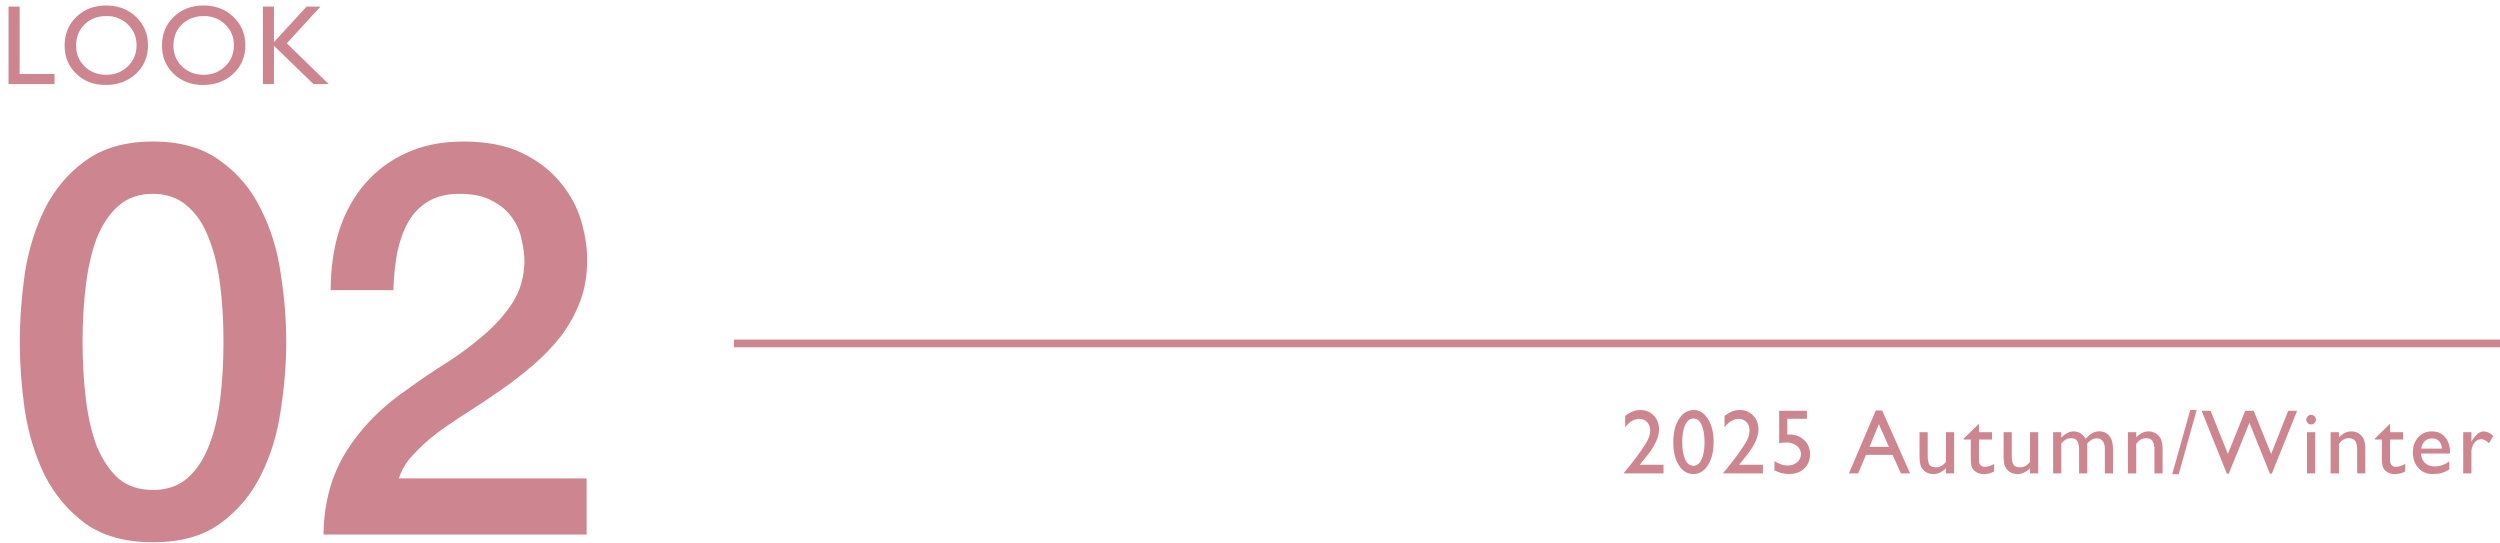 <svg width="327" height="71" viewBox="0 0 327 71" fill="none" xmlns="http://www.w3.org/2000/svg">
<path d="M20.016 18.512C23.616 18.512 26.544 19.352 28.8 21.032C31.104 22.664 32.88 24.776 34.128 27.368C35.424 29.912 36.288 32.72 36.72 35.792C37.2 38.864 37.44 41.84 37.44 44.72C37.44 47.6 37.2 50.576 36.72 53.648C36.288 56.72 35.424 59.552 34.128 62.144C32.88 64.688 31.104 66.8 28.8 68.48C26.544 70.112 23.616 70.928 20.016 70.928C16.416 70.928 13.464 70.112 11.16 68.48C8.904 66.8 7.128 64.688 5.832 62.144C4.584 59.552 3.72 56.72 3.24 53.648C2.808 50.576 2.592 47.6 2.592 44.72C2.592 41.84 2.808 38.864 3.24 35.792C3.72 32.72 4.584 29.912 5.832 27.368C7.128 24.776 8.904 22.664 11.16 21.032C13.464 19.352 16.416 18.512 20.016 18.512ZM20.016 64.088C21.792 64.088 23.28 63.584 24.48 62.576C25.68 61.52 26.616 60.128 27.288 58.4C28.008 56.624 28.512 54.56 28.8 52.208C29.088 49.856 29.232 47.36 29.232 44.72C29.232 42.08 29.088 39.608 28.8 37.304C28.512 34.952 28.008 32.888 27.288 31.112C26.616 29.336 25.68 27.944 24.48 26.936C23.28 25.88 21.792 25.352 20.016 25.352C18.192 25.352 16.68 25.88 15.48 26.936C14.328 27.944 13.392 29.336 12.672 31.112C12 32.888 11.52 34.952 11.232 37.304C10.944 39.608 10.8 42.08 10.8 44.72C10.8 47.36 10.944 49.856 11.232 52.208C11.52 54.56 12 56.624 12.672 58.4C13.392 60.128 14.328 61.52 15.48 62.576C16.68 63.584 18.192 64.088 20.016 64.088ZM76.732 69.92H42.316C42.364 65.744 43.372 62.096 45.34 58.976C47.308 55.856 49.996 53.144 53.404 50.84C55.036 49.64 56.74 48.488 58.516 47.384C60.292 46.232 61.924 45.008 63.412 43.712C64.9 42.416 66.124 41.024 67.084 39.536C68.044 38 68.548 36.248 68.596 34.28C68.596 33.368 68.476 32.408 68.236 31.4C68.044 30.344 67.636 29.384 67.012 28.52C66.388 27.608 65.524 26.864 64.42 26.288C63.316 25.664 61.876 25.352 60.1 25.352C58.468 25.352 57.1 25.688 55.996 26.36C54.94 26.984 54.076 27.872 53.404 29.024C52.78 30.128 52.3 31.448 51.964 32.984C51.676 34.52 51.508 36.176 51.46 37.952H43.252C43.252 35.168 43.612 32.6 44.332 30.248C45.1 27.848 46.228 25.784 47.716 24.056C49.204 22.328 51.004 20.984 53.116 20.024C55.276 19.016 57.772 18.512 60.604 18.512C63.676 18.512 66.244 19.016 68.308 20.024C70.372 21.032 72.028 22.304 73.276 23.84C74.572 25.376 75.484 27.056 76.012 28.88C76.54 30.656 76.804 32.36 76.804 33.992C76.804 36.008 76.492 37.832 75.868 39.464C75.244 41.096 74.404 42.608 73.348 44C72.292 45.344 71.092 46.592 69.748 47.744C68.404 48.896 67.012 49.976 65.572 50.984C64.132 51.992 62.692 52.952 61.252 53.864C59.812 54.776 58.468 55.688 57.22 56.6C56.02 57.512 54.964 58.472 54.052 59.48C53.14 60.44 52.516 61.472 52.18 62.576H76.732V69.92Z" fill="#CD8690"/>
<path d="M96 44.92H327" stroke="#CD8690"/>
<path d="M214.473 60.789H217.59V61.92H212.41V61.838L212.902 61.258C213.672 60.305 214.283 59.496 214.736 58.832C215.193 58.168 215.49 57.666 215.627 57.326C215.768 56.986 215.838 56.65 215.838 56.318C215.838 55.857 215.707 55.488 215.445 55.211C215.184 54.93 214.836 54.789 214.402 54.789C214.074 54.789 213.75 54.887 213.43 55.082C213.113 55.273 212.828 55.545 212.574 55.897V54.408C213.211 53.889 213.867 53.629 214.543 53.629C215.258 53.629 215.846 53.867 216.307 54.344C216.771 54.82 217.004 55.426 217.004 56.16C217.004 56.488 216.945 56.84 216.828 57.215C216.715 57.586 216.512 58.016 216.219 58.504C215.926 58.988 215.428 59.65 214.725 60.49L214.473 60.789ZM221.547 53.629C222.297 53.629 222.916 54.023 223.404 54.812C223.896 55.598 224.143 56.596 224.143 57.807C224.143 59.049 223.896 60.059 223.404 60.836C222.916 61.613 222.281 62.002 221.5 62.002C220.707 62.002 220.07 61.621 219.59 60.859C219.109 60.098 218.869 59.088 218.869 57.83C218.869 56.588 219.117 55.578 219.613 54.801C220.109 54.02 220.754 53.629 221.547 53.629ZM221.559 54.742H221.5C221.051 54.742 220.693 55.02 220.428 55.574C220.166 56.125 220.035 56.873 220.035 57.818C220.035 58.787 220.164 59.547 220.422 60.098C220.68 60.648 221.035 60.924 221.488 60.924C221.941 60.924 222.299 60.648 222.561 60.098C222.822 59.547 222.953 58.799 222.953 57.853C222.953 56.904 222.826 56.148 222.572 55.586C222.322 55.023 221.984 54.742 221.559 54.742ZM227.473 60.789H230.59V61.92H225.41V61.838L225.902 61.258C226.672 60.305 227.283 59.496 227.736 58.832C228.193 58.168 228.49 57.666 228.627 57.326C228.768 56.986 228.838 56.65 228.838 56.318C228.838 55.857 228.707 55.488 228.445 55.211C228.184 54.93 227.836 54.789 227.402 54.789C227.074 54.789 226.75 54.887 226.43 55.082C226.113 55.273 225.828 55.545 225.574 55.897V54.408C226.211 53.889 226.867 53.629 227.543 53.629C228.258 53.629 228.846 53.867 229.307 54.344C229.771 54.82 230.004 55.426 230.004 56.16C230.004 56.488 229.945 56.84 229.828 57.215C229.715 57.586 229.512 58.016 229.219 58.504C228.926 58.988 228.428 59.65 227.725 60.49L227.473 60.789ZM232.713 53.734H236.346V54.777H233.779V56.846C233.861 56.838 233.945 56.834 234.031 56.834C234.824 56.834 235.477 57.076 235.988 57.56C236.5 58.041 236.756 58.654 236.756 59.4C236.756 60.17 236.502 60.797 235.994 61.281C235.49 61.762 234.836 62.002 234.031 62.002C233.367 62.002 232.723 61.842 232.098 61.522V60.315C232.688 60.697 233.264 60.889 233.826 60.889C234.318 60.889 234.73 60.746 235.062 60.461C235.398 60.172 235.566 59.818 235.566 59.4C235.566 58.967 235.385 58.605 235.021 58.316C234.658 58.023 234.205 57.877 233.662 57.877C233.197 57.877 232.881 57.916 232.713 57.994V53.734ZM245.355 53.688H246.182L249.844 61.92H248.643L247.553 59.494H244.072L243.041 61.92H241.84L245.355 53.688ZM247.072 58.451L245.754 55.486L244.529 58.451H247.072ZM254.533 61.92V61.234C254.307 61.48 254.047 61.672 253.754 61.809C253.465 61.945 253.176 62.014 252.887 62.014C252.547 62.014 252.232 61.93 251.943 61.762C251.658 61.59 251.441 61.359 251.293 61.07C251.148 60.777 251.076 60.293 251.076 59.617V56.529H252.143V59.605C252.143 60.172 252.223 60.568 252.383 60.795C252.547 61.018 252.832 61.129 253.238 61.129C253.746 61.129 254.178 60.881 254.533 60.385V56.529H255.6V61.92H254.533ZM256.844 57.385L258.848 55.416V56.529H260.553V57.49H258.848V60.133C258.848 60.75 259.104 61.059 259.615 61.059C259.998 61.059 260.402 60.93 260.828 60.672V61.668C260.418 61.898 259.971 62.014 259.486 62.014C258.998 62.014 258.592 61.871 258.268 61.586C258.166 61.5 258.082 61.404 258.016 61.299C257.949 61.19 257.893 61.049 257.846 60.877C257.803 60.701 257.781 60.369 257.781 59.881V57.49H256.844V57.385ZM265.529 61.92V61.234C265.303 61.48 265.043 61.672 264.75 61.809C264.461 61.945 264.172 62.014 263.883 62.014C263.543 62.014 263.229 61.93 262.939 61.762C262.654 61.59 262.438 61.359 262.289 61.07C262.145 60.777 262.072 60.293 262.072 59.617V56.529H263.139V59.605C263.139 60.172 263.219 60.568 263.379 60.795C263.543 61.018 263.828 61.129 264.234 61.129C264.742 61.129 265.174 60.881 265.529 60.385V56.529H266.596V61.92H265.529ZM273.014 58.006V61.92H271.941V58.92C271.941 58.322 271.861 57.906 271.701 57.672C271.541 57.434 271.262 57.315 270.863 57.315C270.641 57.315 270.436 57.365 270.248 57.467C270.064 57.568 269.854 57.748 269.615 58.006V61.92H268.549V56.529H269.615V57.238C270.158 56.695 270.689 56.424 271.209 56.424C271.893 56.424 272.422 56.748 272.797 57.397C273.367 56.74 273.963 56.412 274.584 56.412C275.107 56.412 275.537 56.603 275.873 56.986C276.213 57.369 276.383 57.953 276.383 58.738V61.92H275.316V58.727C275.316 58.277 275.225 57.934 275.041 57.695C274.857 57.457 274.594 57.338 274.25 57.338C273.809 57.338 273.396 57.56 273.014 58.006ZM279.42 56.529V57.215C279.896 56.688 280.438 56.424 281.043 56.424C281.379 56.424 281.691 56.512 281.98 56.688C282.27 56.859 282.488 57.098 282.637 57.402C282.789 57.703 282.865 58.182 282.865 58.838V61.92H281.799V58.85C281.799 58.299 281.715 57.906 281.547 57.672C281.379 57.434 281.098 57.315 280.703 57.315C280.199 57.315 279.771 57.566 279.42 58.07V61.92H278.33V56.529H279.42ZM284.127 62.025L286.482 53.623H287.326L284.977 62.025H284.127ZM299.299 53.734H300.465L297.154 61.955H296.902L294.225 55.299L291.523 61.955H291.271L287.973 53.734H289.15L291.406 59.377L293.674 53.734H294.787L297.066 59.377L299.299 53.734ZM302.283 54.262C302.459 54.262 302.609 54.322 302.734 54.443C302.859 54.565 302.922 54.713 302.922 54.889C302.922 55.06 302.859 55.209 302.734 55.334C302.609 55.459 302.459 55.522 302.283 55.522C302.119 55.522 301.975 55.459 301.85 55.334C301.725 55.205 301.662 55.057 301.662 54.889C301.662 54.725 301.725 54.58 301.85 54.455C301.975 54.326 302.119 54.262 302.283 54.262ZM301.756 56.529H302.822V61.92H301.756V56.529ZM305.936 56.529V57.215C306.412 56.688 306.953 56.424 307.559 56.424C307.895 56.424 308.207 56.512 308.496 56.688C308.785 56.859 309.004 57.098 309.152 57.402C309.305 57.703 309.381 58.182 309.381 58.838V61.92H308.314V58.85C308.314 58.299 308.23 57.906 308.062 57.672C307.895 57.434 307.613 57.315 307.219 57.315C306.715 57.315 306.287 57.566 305.936 58.07V61.92H304.846V56.529H305.936ZM310.613 57.385L312.617 55.416V56.529H314.322V57.49H312.617V60.133C312.617 60.75 312.873 61.059 313.385 61.059C313.768 61.059 314.172 60.93 314.598 60.672V61.668C314.188 61.898 313.74 62.014 313.256 62.014C312.768 62.014 312.361 61.871 312.037 61.586C311.936 61.5 311.852 61.404 311.785 61.299C311.719 61.19 311.662 61.049 311.615 60.877C311.572 60.701 311.551 60.369 311.551 59.881V57.49H310.613V57.385ZM320.459 59.318H316.668C316.695 59.834 316.867 60.244 317.184 60.549C317.504 60.853 317.916 61.006 318.42 61.006C319.123 61.006 319.771 60.787 320.365 60.35V61.393C320.037 61.611 319.711 61.768 319.387 61.861C319.066 61.955 318.689 62.002 318.256 62.002C317.662 62.002 317.182 61.879 316.814 61.633C316.447 61.387 316.152 61.057 315.93 60.643C315.711 60.225 315.602 59.742 315.602 59.195C315.602 58.375 315.834 57.709 316.299 57.197C316.764 56.682 317.367 56.424 318.109 56.424C318.824 56.424 319.395 56.674 319.82 57.174C320.246 57.674 320.459 58.344 320.459 59.184V59.318ZM316.691 58.68H319.404C319.377 58.254 319.25 57.926 319.023 57.695C318.797 57.465 318.492 57.35 318.109 57.35C317.727 57.35 317.412 57.465 317.166 57.695C316.924 57.926 316.766 58.254 316.691 58.68ZM323.262 56.529V57.766L323.32 57.672C323.836 56.84 324.352 56.424 324.867 56.424C325.27 56.424 325.689 56.627 326.127 57.033L325.564 57.971C325.193 57.619 324.85 57.443 324.533 57.443C324.189 57.443 323.891 57.607 323.637 57.935C323.387 58.264 323.262 58.652 323.262 59.102V61.92H322.189V56.529H323.262Z" fill="#CD8690"/>
<path d="M1.117 0.864H2.569V9.679H7.133V11H1.117V0.864ZM13.88 0.718C15.447 0.718 16.751 1.214 17.791 2.206C18.836 3.198 19.358 4.441 19.358 5.935C19.358 7.43 18.831 8.668 17.776 9.65C16.727 10.627 15.401 11.116 13.8 11.116C12.271 11.116 10.997 10.627 9.976 9.65C8.96 8.668 8.452 7.44 8.452 5.964C8.452 4.45 8.965 3.198 9.991 2.206C11.016 1.214 12.312 0.718 13.88 0.718ZM13.938 2.097C12.777 2.097 11.822 2.46 11.072 3.185C10.327 3.911 9.954 4.837 9.954 5.964C9.954 7.058 10.329 7.967 11.079 8.693C11.829 9.418 12.767 9.781 13.894 9.781C15.026 9.781 15.97 9.411 16.724 8.671C17.483 7.931 17.863 7.009 17.863 5.906C17.863 4.833 17.483 3.93 16.724 3.2C15.97 2.465 15.041 2.097 13.938 2.097ZM26.613 0.718C28.18 0.718 29.484 1.214 30.524 2.206C31.569 3.198 32.091 4.441 32.091 5.935C32.091 7.43 31.564 8.668 30.51 9.65C29.46 10.627 28.134 11.116 26.533 11.116C25.005 11.116 23.73 10.627 22.709 9.65C21.694 8.668 21.186 7.44 21.186 5.964C21.186 4.45 21.698 3.198 22.724 2.206C23.75 1.214 25.046 0.718 26.613 0.718ZM26.671 2.097C25.51 2.097 24.555 2.46 23.805 3.185C23.06 3.911 22.688 4.837 22.688 5.964C22.688 7.058 23.063 7.967 23.812 8.693C24.562 9.418 25.501 9.781 26.628 9.781C27.76 9.781 28.703 9.411 29.457 8.671C30.217 7.931 30.597 7.009 30.597 5.906C30.597 4.833 30.217 3.93 29.457 3.2C28.703 2.465 27.774 2.097 26.671 2.097ZM40.101 0.864H41.915L37.518 5.667L42.996 11H41.008L35.835 5.993V11H34.384V0.864H35.835V5.5L40.101 0.864Z" fill="#CD8690"/>
</svg>
